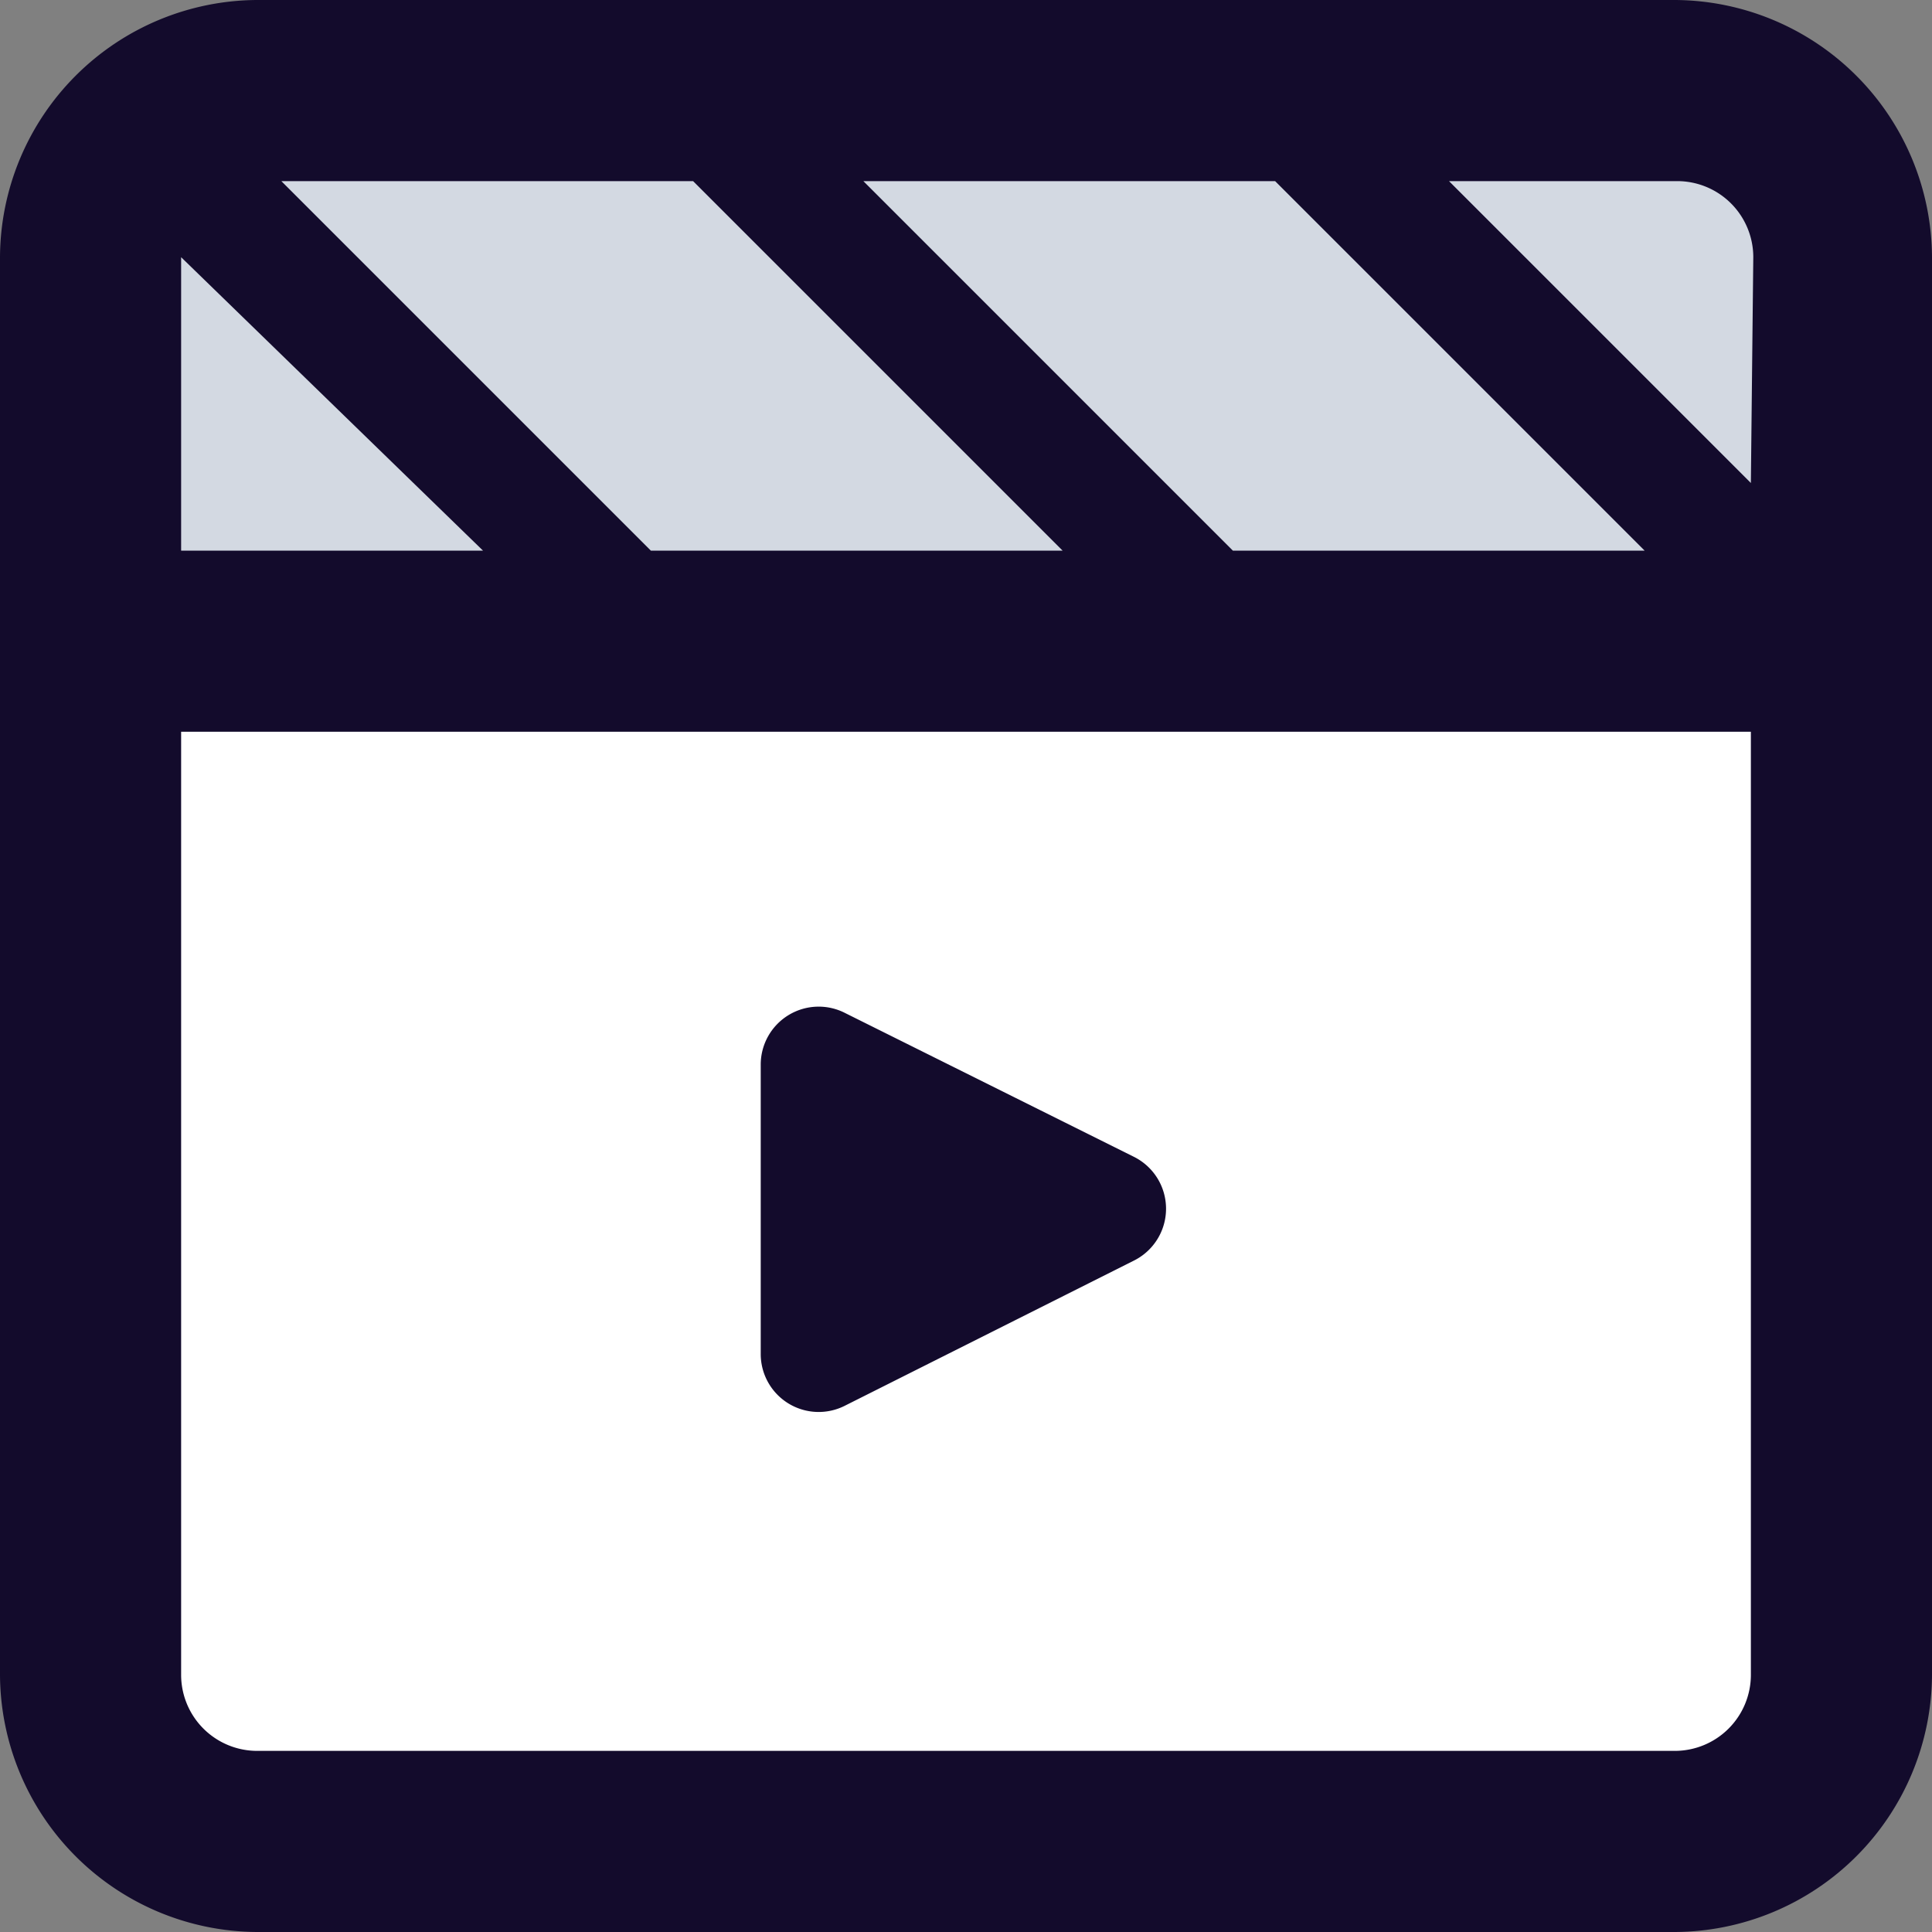 <svg id="Layer_1" data-name="Layer 1" xmlns="http://www.w3.org/2000/svg" viewBox="0 0 16 16"><rect x="0" y="0" width="16" height="16" fill="#808080" stroke="none"/><defs><style>.cls-1{fill:#d3d9e2;}.cls-2{fill:#fff;}.cls-3{fill:#130b2c;}</style></defs><title>video</title><path class="cls-1" d="M2.24.54h11.5a1.51,1.51,0,0,1,1.51,1.51V5.31a0,0,0,0,1,0,0H.73a0,0,0,0,1,0,0V2.05A1.51,1.51,0,0,1,2.24.54Z"/><path class="cls-2" d="M2.13,15.25A1.38,1.38,0,0,1,.75,13.87V5.31h14.5v8.56a1.38,1.38,0,0,1-1.38,1.38Z"/><path class="cls-3" d="M7,11.64l2.39-1.2a.48.48,0,0,0,0-.86L7,8.39a.48.48,0,0,0-.7.43v2.39A.48.48,0,0,0,7,11.64Z"/><path class="cls-3" d="M13.87,0H2.13A2.14,2.14,0,0,0,0,2.13V13.87A2.14,2.14,0,0,0,2.13,16H13.87A2.14,2.14,0,0,0,16,13.87V2.13A2.14,2.14,0,0,0,13.87,0ZM10.56,1.5l3.06,3.06H10.21L7.15,1.5Zm-4.82,0L8.8,4.56H5.39L2.33,1.5ZM1.5,2.13s0,0,0,0L4,4.56H1.5Zm13,11.74a.63.63,0,0,1-.63.63H2.13a.63.63,0,0,1-.63-.63V6.06h13ZM14.5,4,12,1.5h1.89a.63.63,0,0,1,.63.63Z"/></svg>